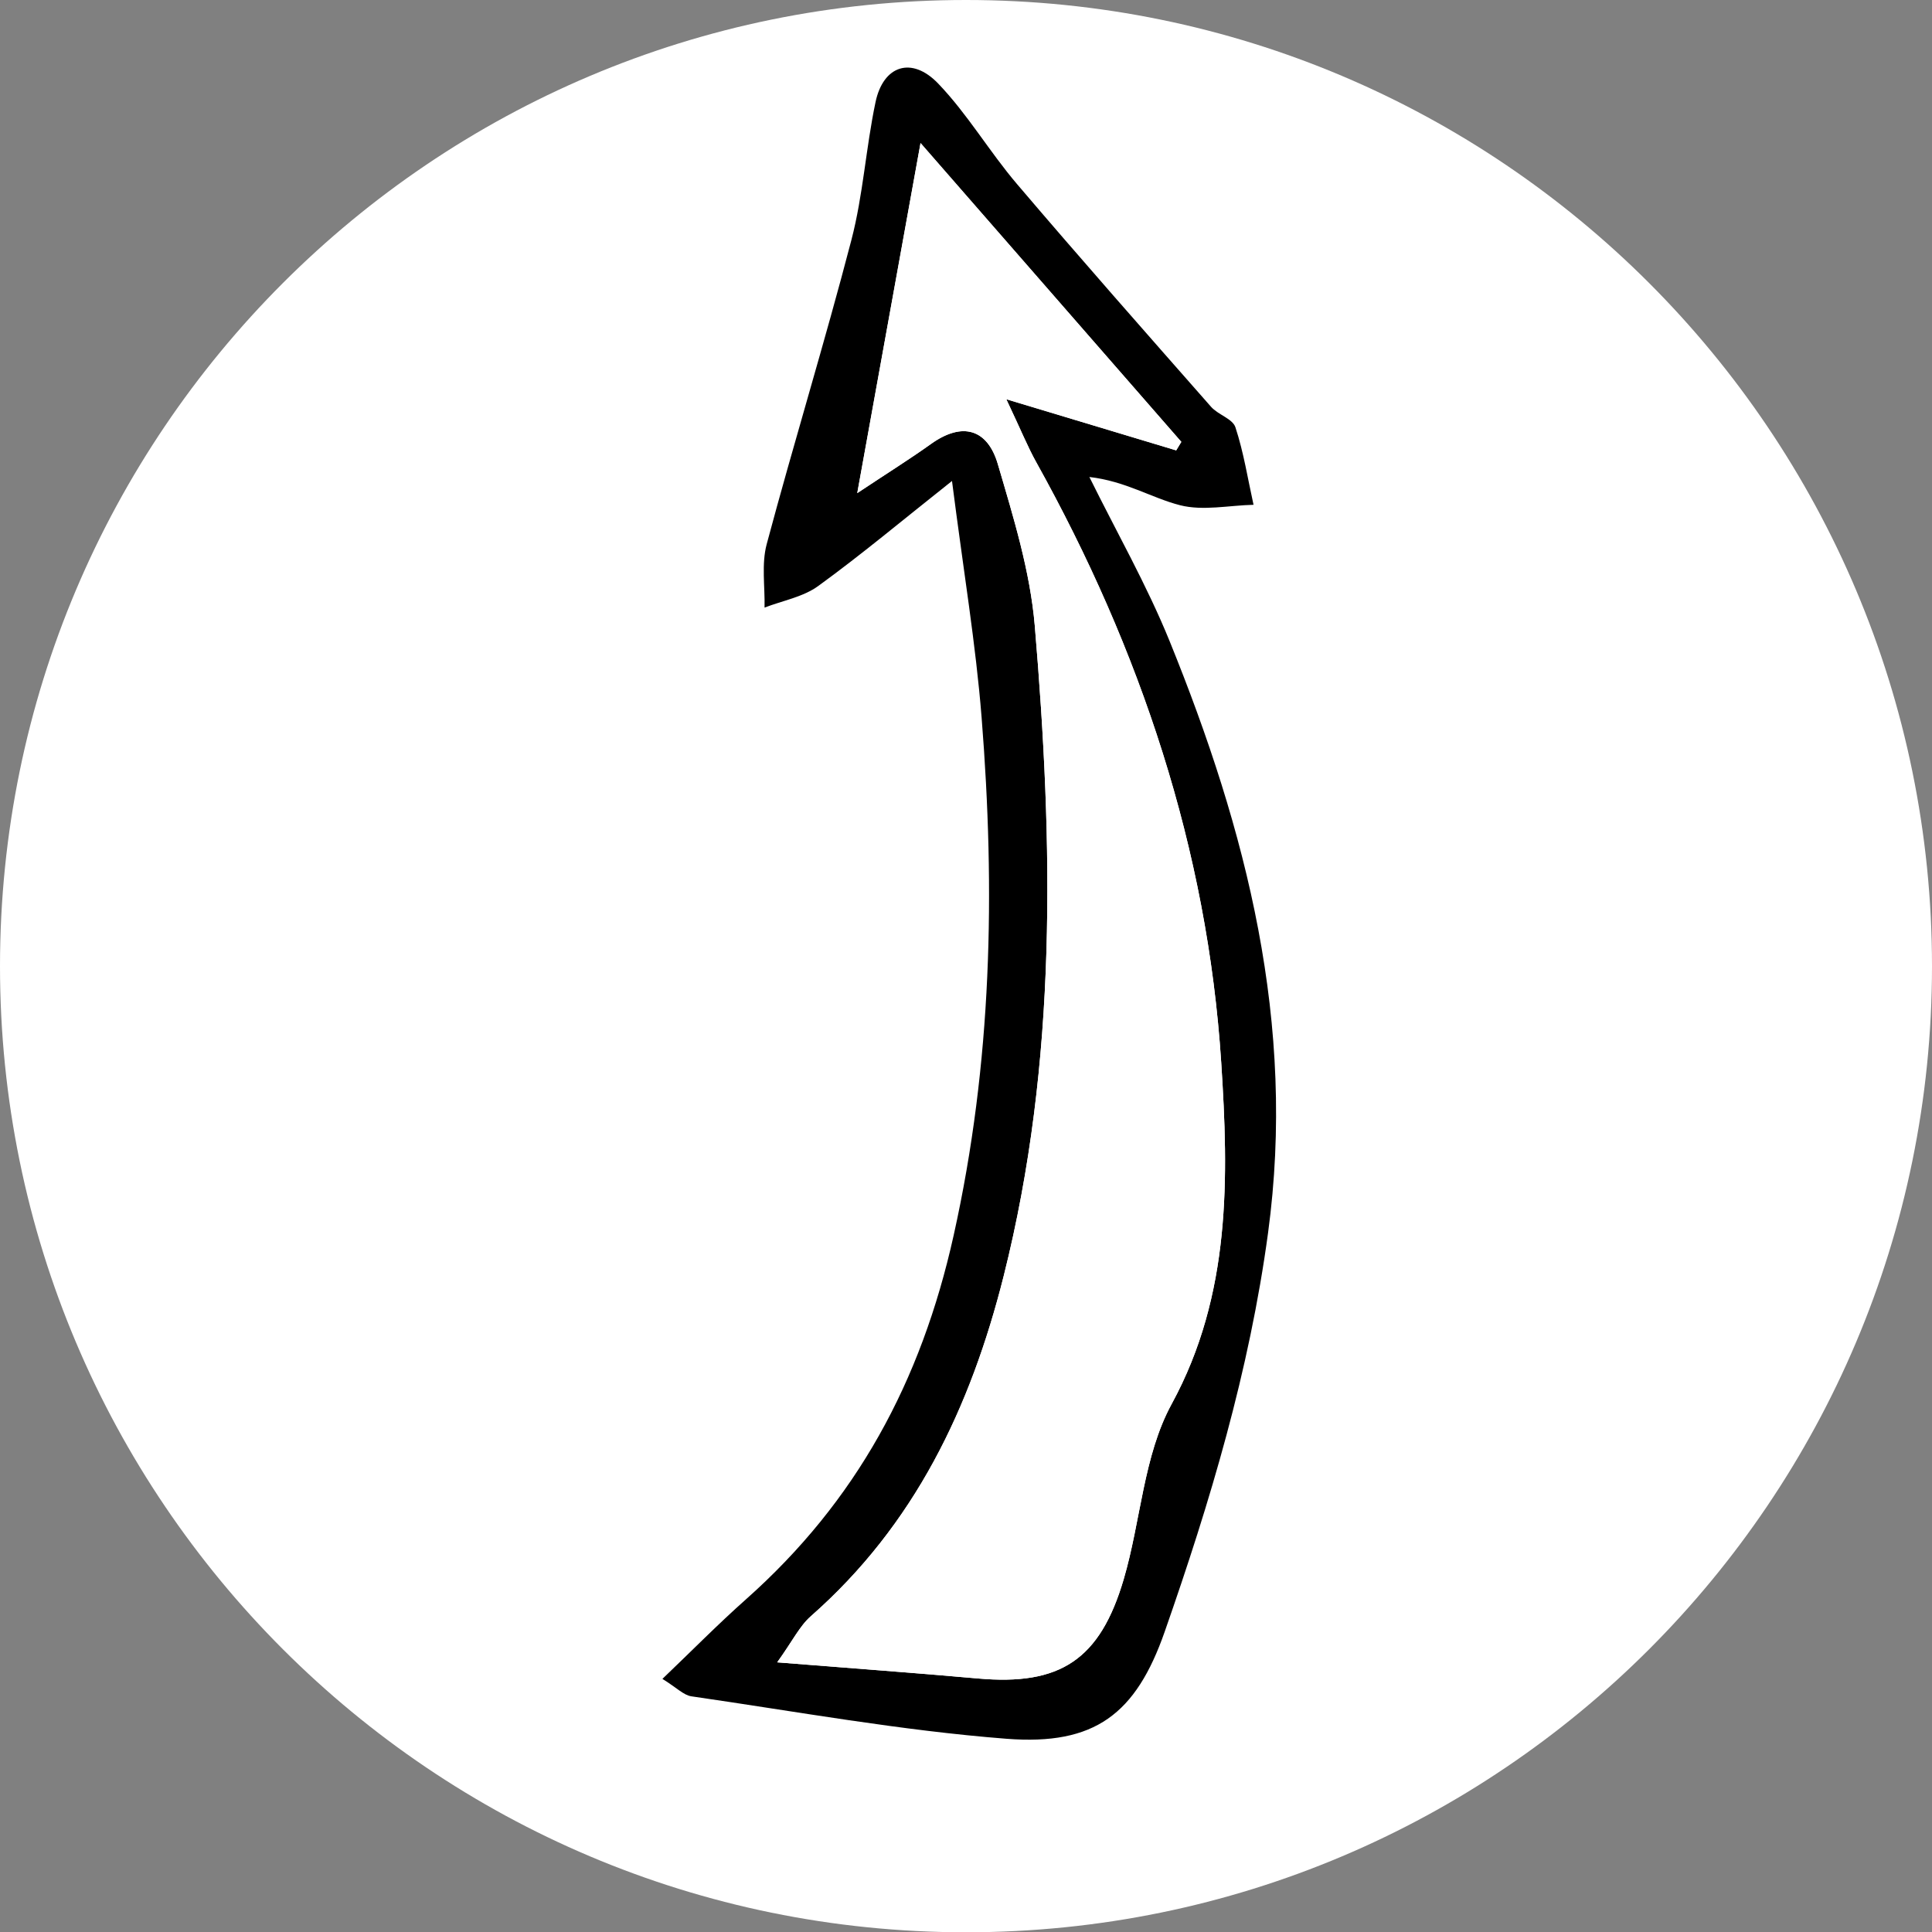<svg xmlns="http://www.w3.org/2000/svg" xmlns:xlink="http://www.w3.org/1999/xlink" x="0px" y="0px" width="111.677px" height="111.692px" viewBox="0 0 111.677 111.692" xml:space="preserve">
<rect x="0" y="0" width="111.677" height="111.692" fill="#808080" stroke="none"/>
<g id="Besoin_d_x27_inspirations">
</g>
<g id="Calque_9">
	<path fill="#FFFFFF" d="M55.838,0C24.998,0,0,25.008,0,55.854c0,30.83,24.998,55.839,55.838,55.839   c30.848,0,55.839-25.009,55.839-55.839C111.677,25.008,86.686,0,55.838,0z"></path>
	<g>
		<path fill="#FFFFFF" d="M1680.477-2348.631c0-53.417,0-106.835,0-160.252c53.626,0,107.252,0,160.878,0    c0,53.417,0,106.835,0,160.252C1787.729-2348.631,1734.103-2348.631,1680.477-2348.631z M55.029,27.802    c0.676,5.289,1.378,9.463,1.712,13.664c0.8,10.042,0.607,19.952-1.616,29.946c-1.885,8.476-5.628,15.372-12.008,21.038    c-1.604,1.424-3.11,2.956-4.826,4.596c0.823,0.508,1.225,0.942,1.678,1.008c6.066,0.877,12.119,1.981,18.219,2.454    c5.097,0.395,7.472-1.428,9.136-6.187c2.628-7.513,4.896-15.079,5.976-23.06c1.635-12.085-1.242-23.242-5.689-34.196    c-1.322-3.256-3.081-6.334-4.64-9.493c2.09,0.238,3.597,1.212,5.243,1.632c1.327,0.338,2.824,0.008,4.246-0.025    c-0.332-1.499-0.569-3.029-1.047-4.48c-0.163-0.494-1.004-0.724-1.409-1.185c-3.761-4.274-7.528-8.543-11.219-12.878    c-1.595-1.872-2.858-4.043-4.555-5.808c-1.53-1.593-3.171-1.046-3.618,1.066c-0.558,2.638-0.717,5.368-1.394,7.968    c-1.533,5.891-3.326,11.713-4.899,17.593c-0.308,1.151-0.096,2.44-0.124,3.666c1.042-0.402,2.225-0.611,3.099-1.245    C49.775,32.074,52.132,30.099,55.029,27.802z"></path>
		<path fill-rule="evenodd" clip-rule="evenodd" d="M55.029,27.802c-2.897,2.297-5.254,4.272-7.736,6.074    c-0.874,0.634-2.057,0.843-3.099,1.245c0.028-1.226-0.184-2.515,0.124-3.666c1.573-5.88,3.366-11.702,4.899-17.593    c0.677-2.6,0.836-5.33,1.394-7.968c0.447-2.112,2.088-2.659,3.618-1.066c1.696,1.765,2.96,3.936,4.555,5.808    c3.69,4.335,7.458,8.604,11.219,12.878c0.405,0.461,1.246,0.69,1.409,1.185c0.478,1.451,0.715,2.981,1.047,4.48    c-1.422,0.033-2.919,0.363-4.246,0.025c-1.646-0.42-3.153-1.394-5.243-1.632c1.559,3.159,3.317,6.237,4.64,9.493    c4.447,10.954,7.324,22.111,5.689,34.196c-1.079,7.98-3.348,15.547-5.976,23.06c-1.664,4.759-4.039,6.581-9.136,6.187    c-6.1-0.473-12.152-1.577-18.219-2.454c-0.453-0.065-0.854-0.5-1.678-1.008c1.716-1.64,3.223-3.172,4.826-4.596    c6.38-5.666,10.123-12.562,12.008-21.038c2.224-9.994,2.416-19.904,1.616-29.946C56.407,37.265,55.705,33.091,55.029,27.802z     M44.925,96.09c4.378,0.35,7.994,0.61,11.604,0.933c4.736,0.424,7.053-1.062,8.428-5.744c0.988-3.364,1.139-7.132,2.767-10.117    c3.458-6.338,3.293-13.155,2.868-19.742c-0.796-12.305-4.672-23.892-10.695-34.706c-0.484-0.869-0.859-1.8-1.727-3.636    c3.822,1.151,6.82,2.054,9.819,2.956c0.099-0.163,0.198-0.327,0.297-0.491c-4.856-5.564-9.713-11.13-15.075-17.274    c-1.266,7.003-2.38,13.167-3.658,20.235c1.82-1.208,3.066-1.986,4.26-2.84c1.828-1.308,3.273-0.857,3.867,1.167    c0.9,3.066,1.869,6.192,2.136,9.351c1.063,12.589,1.325,25.155-1.799,37.578c-1.916,7.621-5.151,14.39-11.146,19.664    C46.221,93.994,45.817,94.846,44.925,96.09z"></path>
		<path fill-rule="evenodd" clip-rule="evenodd" fill="#FFFFFF" d="M44.925,96.09c0.893-1.244,1.296-2.096,1.945-2.667    c5.995-5.274,9.23-12.043,11.146-19.664c3.124-12.423,2.862-24.989,1.799-37.578c-0.267-3.158-1.235-6.284-2.136-9.351    c-0.594-2.024-2.039-2.475-3.867-1.167c-1.193,0.854-2.439,1.632-4.26,2.84c1.278-7.068,2.393-13.232,3.658-20.235    c5.362,6.145,10.219,11.71,15.075,17.274c-0.099,0.164-0.198,0.328-0.297,0.491c-2.999-0.902-5.997-1.805-9.819-2.956    c0.867,1.836,1.242,2.767,1.727,3.636c6.023,10.814,9.899,22.401,10.695,34.706c0.425,6.587,0.59,13.404-2.868,19.742    c-1.628,2.985-1.778,6.753-2.767,10.117c-1.375,4.682-3.691,6.168-8.428,5.744C52.919,96.7,49.303,96.439,44.925,96.09z"></path>
	</g>
</g>
<g id="Qui_suis-je">
</g>
<g id="Comment_je_peux_t_x27_accompagner">
</g>
<g id="Quelle_&#xE9;toile_veux-tu_suivre">
</g>
<g id="E-books">
</g>
<g id="Bandeau_gris_haut">
</g>
<g id="Menu">
</g>
<g id="Calque_4">
</g>
</svg>